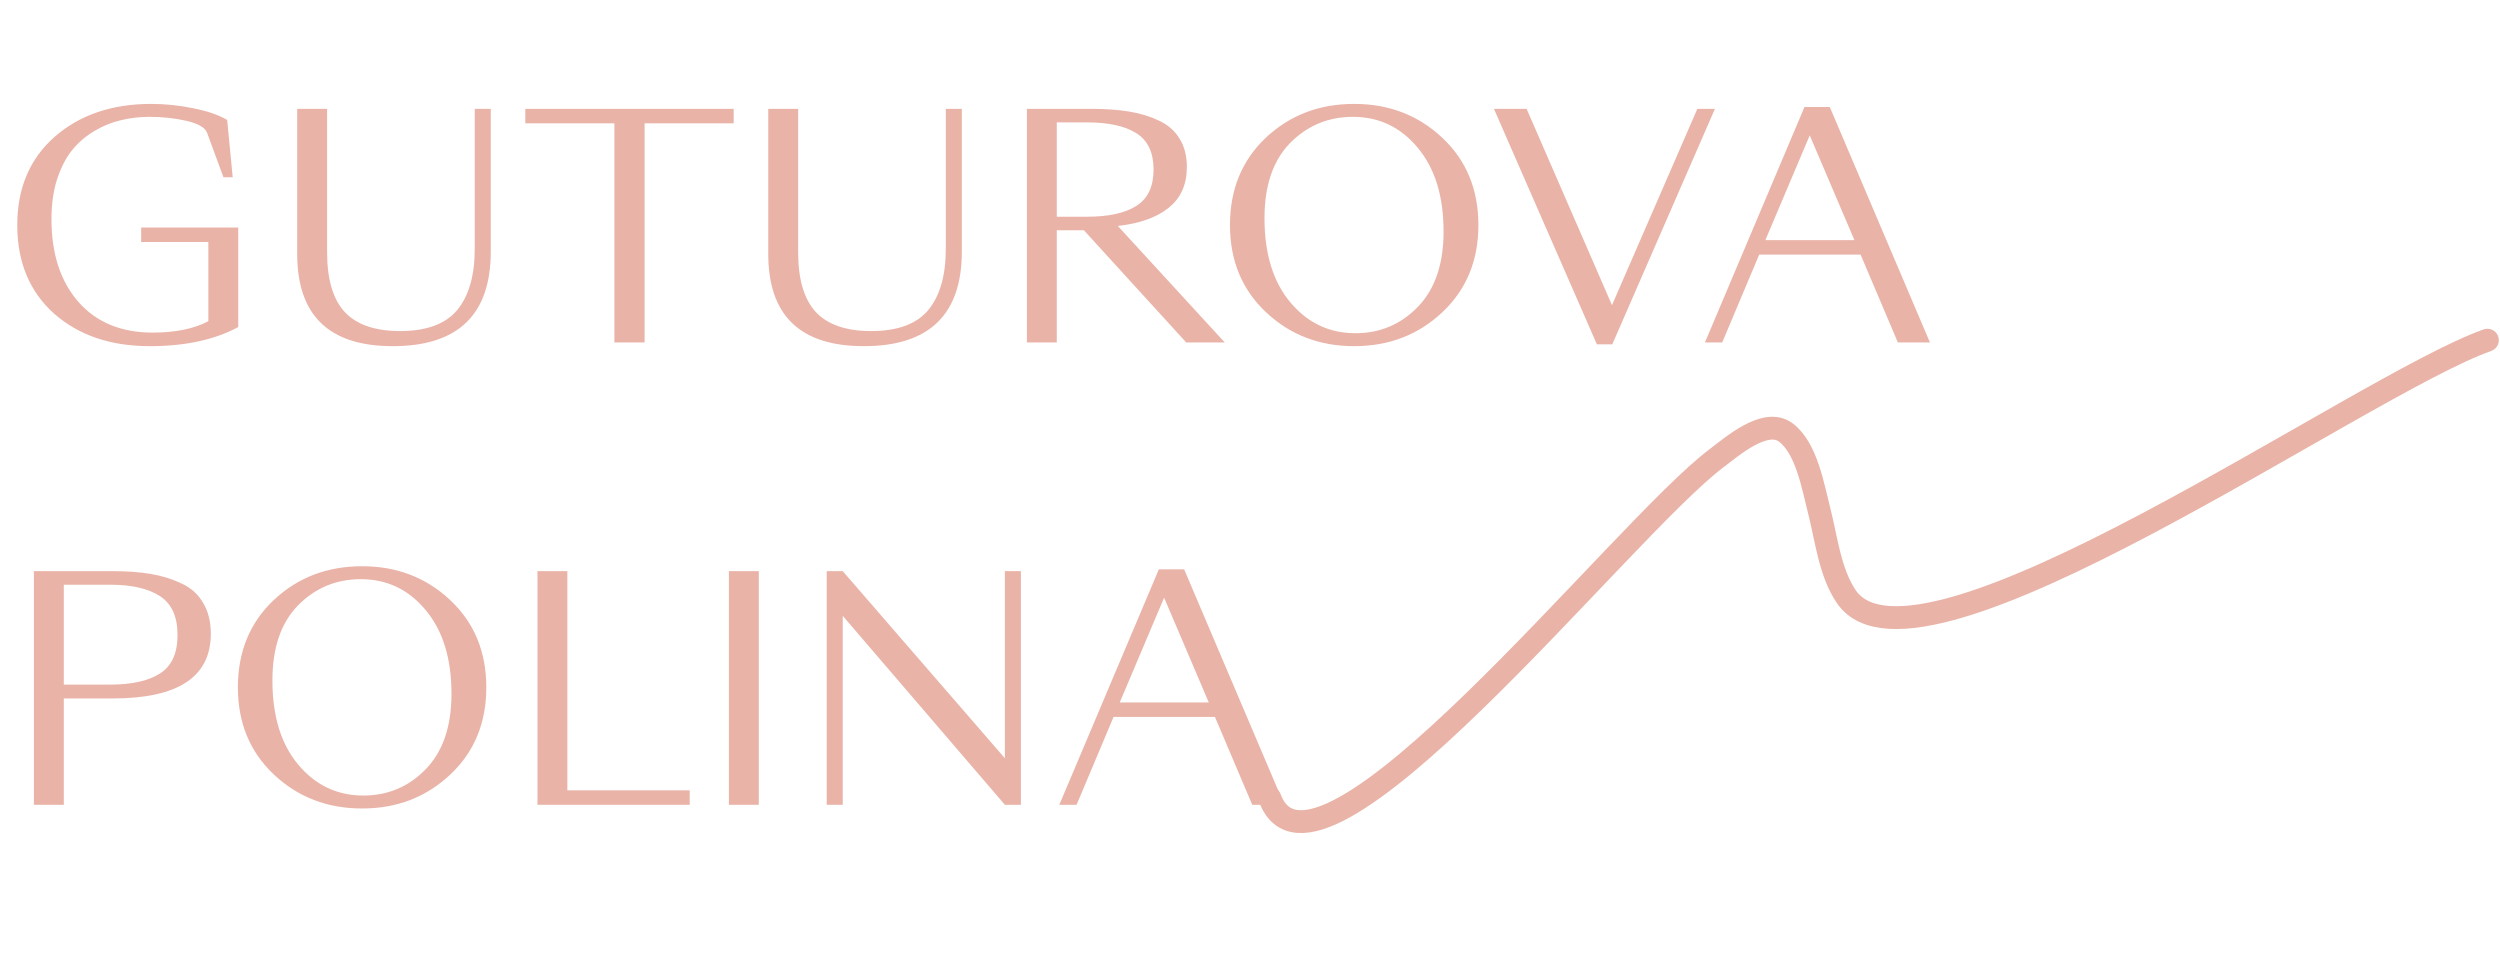 <?xml version="1.0" encoding="UTF-8"?> <svg xmlns="http://www.w3.org/2000/svg" width="438" height="171" viewBox="0 0 438 171" fill="none"> <path d="M26.514 18.204C28.926 18.204 31.356 18.456 33.804 18.96C36.252 19.428 38.25 20.112 39.798 21.012L40.77 31.056H39.15L36.288 23.28C35.928 22.344 34.722 21.642 32.67 21.174C30.654 20.706 28.494 20.472 26.19 20.472C24.426 20.472 22.752 20.67 21.168 21.066C19.584 21.426 18.036 22.056 16.524 22.956C15.012 23.856 13.716 24.972 12.636 26.304C11.556 27.636 10.674 29.346 9.99 31.434C9.342 33.486 9.018 35.808 9.018 38.4C9.018 44.448 10.584 49.272 13.716 52.872C16.884 56.472 21.222 58.272 26.73 58.272C30.726 58.272 33.984 57.606 36.504 56.274V42.396H24.732V39.858H41.742V57.3C37.602 59.532 32.436 60.648 26.244 60.648C19.368 60.648 13.77 58.74 9.45 54.924C5.166 51.072 3.024 45.906 3.024 39.426C3.024 32.982 5.202 27.834 9.558 23.982C13.95 20.13 19.602 18.204 26.514 18.204ZM68.811 60.648C57.651 60.648 52.071 55.266 52.071 44.502V19.068H57.309V44.178C57.309 48.93 58.335 52.422 60.387 54.654C62.475 56.886 65.715 58.002 70.107 58.002C74.715 58.002 78.045 56.778 80.097 54.33C82.149 51.846 83.175 48.264 83.175 43.584V19.068H85.983V44.07C85.983 55.122 80.259 60.648 68.811 60.648ZM107.641 60V21.606H92.035V19.068H128.539V21.606H112.933V60H107.641ZM151.34 60.648C140.18 60.648 134.6 55.266 134.6 44.502V19.068H139.838V44.178C139.838 48.93 140.864 52.422 142.916 54.654C145.004 56.886 148.244 58.002 152.636 58.002C157.244 58.002 160.574 56.778 162.626 54.33C164.678 51.846 165.704 48.264 165.704 43.584V19.068H168.512V44.07C168.512 55.122 162.788 60.648 151.34 60.648ZM185.149 60H179.911V19.068H191.143C193.699 19.068 195.949 19.23 197.893 19.554C199.837 19.878 201.583 20.418 203.131 21.174C204.715 21.93 205.903 22.992 206.695 24.36C207.523 25.692 207.937 27.33 207.937 29.274C207.937 32.334 206.875 34.71 204.751 36.402C202.663 38.094 199.693 39.156 195.841 39.588L214.579 60H207.829L189.901 40.344H185.149V60ZM185.149 37.968H190.495C194.239 37.968 197.101 37.338 199.081 36.078C201.097 34.818 202.105 32.694 202.105 29.706C202.105 26.718 201.097 24.594 199.081 23.334C197.101 22.074 194.221 21.444 190.441 21.444H185.149V37.968ZM252.697 54.708C248.485 58.668 243.337 60.648 237.253 60.648C231.169 60.648 226.021 58.668 221.809 54.708C217.597 50.748 215.491 45.654 215.491 39.426C215.491 33.198 217.579 28.104 221.755 24.144C225.967 20.184 231.133 18.204 237.253 18.204C243.337 18.204 248.485 20.184 252.697 24.144C256.909 28.104 259.015 33.198 259.015 39.426C259.015 45.654 256.909 50.748 252.697 54.708ZM237.469 58.38C241.753 58.38 245.389 56.85 248.377 53.79C251.401 50.694 252.913 46.284 252.913 40.56C252.913 34.368 251.401 29.472 248.377 25.872C245.389 22.272 241.609 20.472 237.037 20.472C232.717 20.472 229.045 22.002 226.021 25.062C223.033 28.122 221.539 32.514 221.539 38.238C221.539 44.466 223.051 49.38 226.075 52.98C229.099 56.58 232.897 58.38 237.469 58.38ZM279.773 60.324L261.737 19.068H267.461L282.419 53.466L297.377 19.068H300.455L282.473 60.324H279.773ZM332.51 60L325.976 44.61H308.21L301.73 60H298.706L316.148 18.744H320.576L338.126 60H332.51ZM309.29 42.072H324.896L317.066 23.712L309.29 42.072ZM11.178 141H5.94V100.068H19.764C22.284 100.068 24.498 100.23 26.406 100.554C28.35 100.878 30.15 101.436 31.806 102.228C33.462 102.984 34.722 104.118 35.586 105.63C36.486 107.106 36.936 108.906 36.936 111.03C36.936 118.59 31.212 122.37 19.764 122.37H11.178V141ZM11.178 102.444V119.94H19.332C23.112 119.94 26.01 119.292 28.026 117.996C30.078 116.7 31.104 114.45 31.104 111.246C31.104 108.042 30.078 105.774 28.026 104.442C25.974 103.11 23.076 102.444 19.332 102.444H11.178ZM78.884 135.708C74.672 139.668 69.524 141.648 63.44 141.648C57.356 141.648 52.208 139.668 47.996 135.708C43.784 131.748 41.678 126.654 41.678 120.426C41.678 114.198 43.766 109.104 47.942 105.144C52.154 101.184 57.32 99.204 63.44 99.204C69.524 99.204 74.672 101.184 78.884 105.144C83.096 109.104 85.202 114.198 85.202 120.426C85.202 126.654 83.096 131.748 78.884 135.708ZM63.656 139.38C67.94 139.38 71.576 137.85 74.564 134.79C77.588 131.694 79.1 127.284 79.1 121.56C79.1 115.368 77.588 110.472 74.564 106.872C71.576 103.272 67.796 101.472 63.224 101.472C58.904 101.472 55.232 103.002 52.208 106.062C49.22 109.122 47.726 113.514 47.726 119.238C47.726 125.466 49.238 130.38 52.262 133.98C55.286 137.58 59.084 139.38 63.656 139.38ZM94.165 141V100.068H99.403V138.462H120.841V141H94.165ZM127.704 141V100.068H132.942V141H127.704ZM147.65 100.068L176.054 132.846V100.068H178.862V141H176.054L147.65 107.898V141H144.842V100.068H147.65ZM219.395 141L212.861 125.61H195.095L188.615 141H185.591L203.033 99.744H207.461L225.011 141H219.395ZM196.175 123.072H211.781L203.951 104.712L196.175 123.072Z" fill="#E9B3A7"></path> <path d="M222.472 139.796C230.452 161.34 284.088 92.72 300.806 80.227C303.391 78.295 309.284 73.092 312.869 75.768C316.518 78.49 317.66 85.339 318.715 89.45C319.973 94.347 320.58 100.297 323.481 104.543C335.939 122.776 413.52 67.462 435.793 59.6" stroke="#E9B3A7" stroke-width="4" stroke-linecap="round"></path> </svg> 